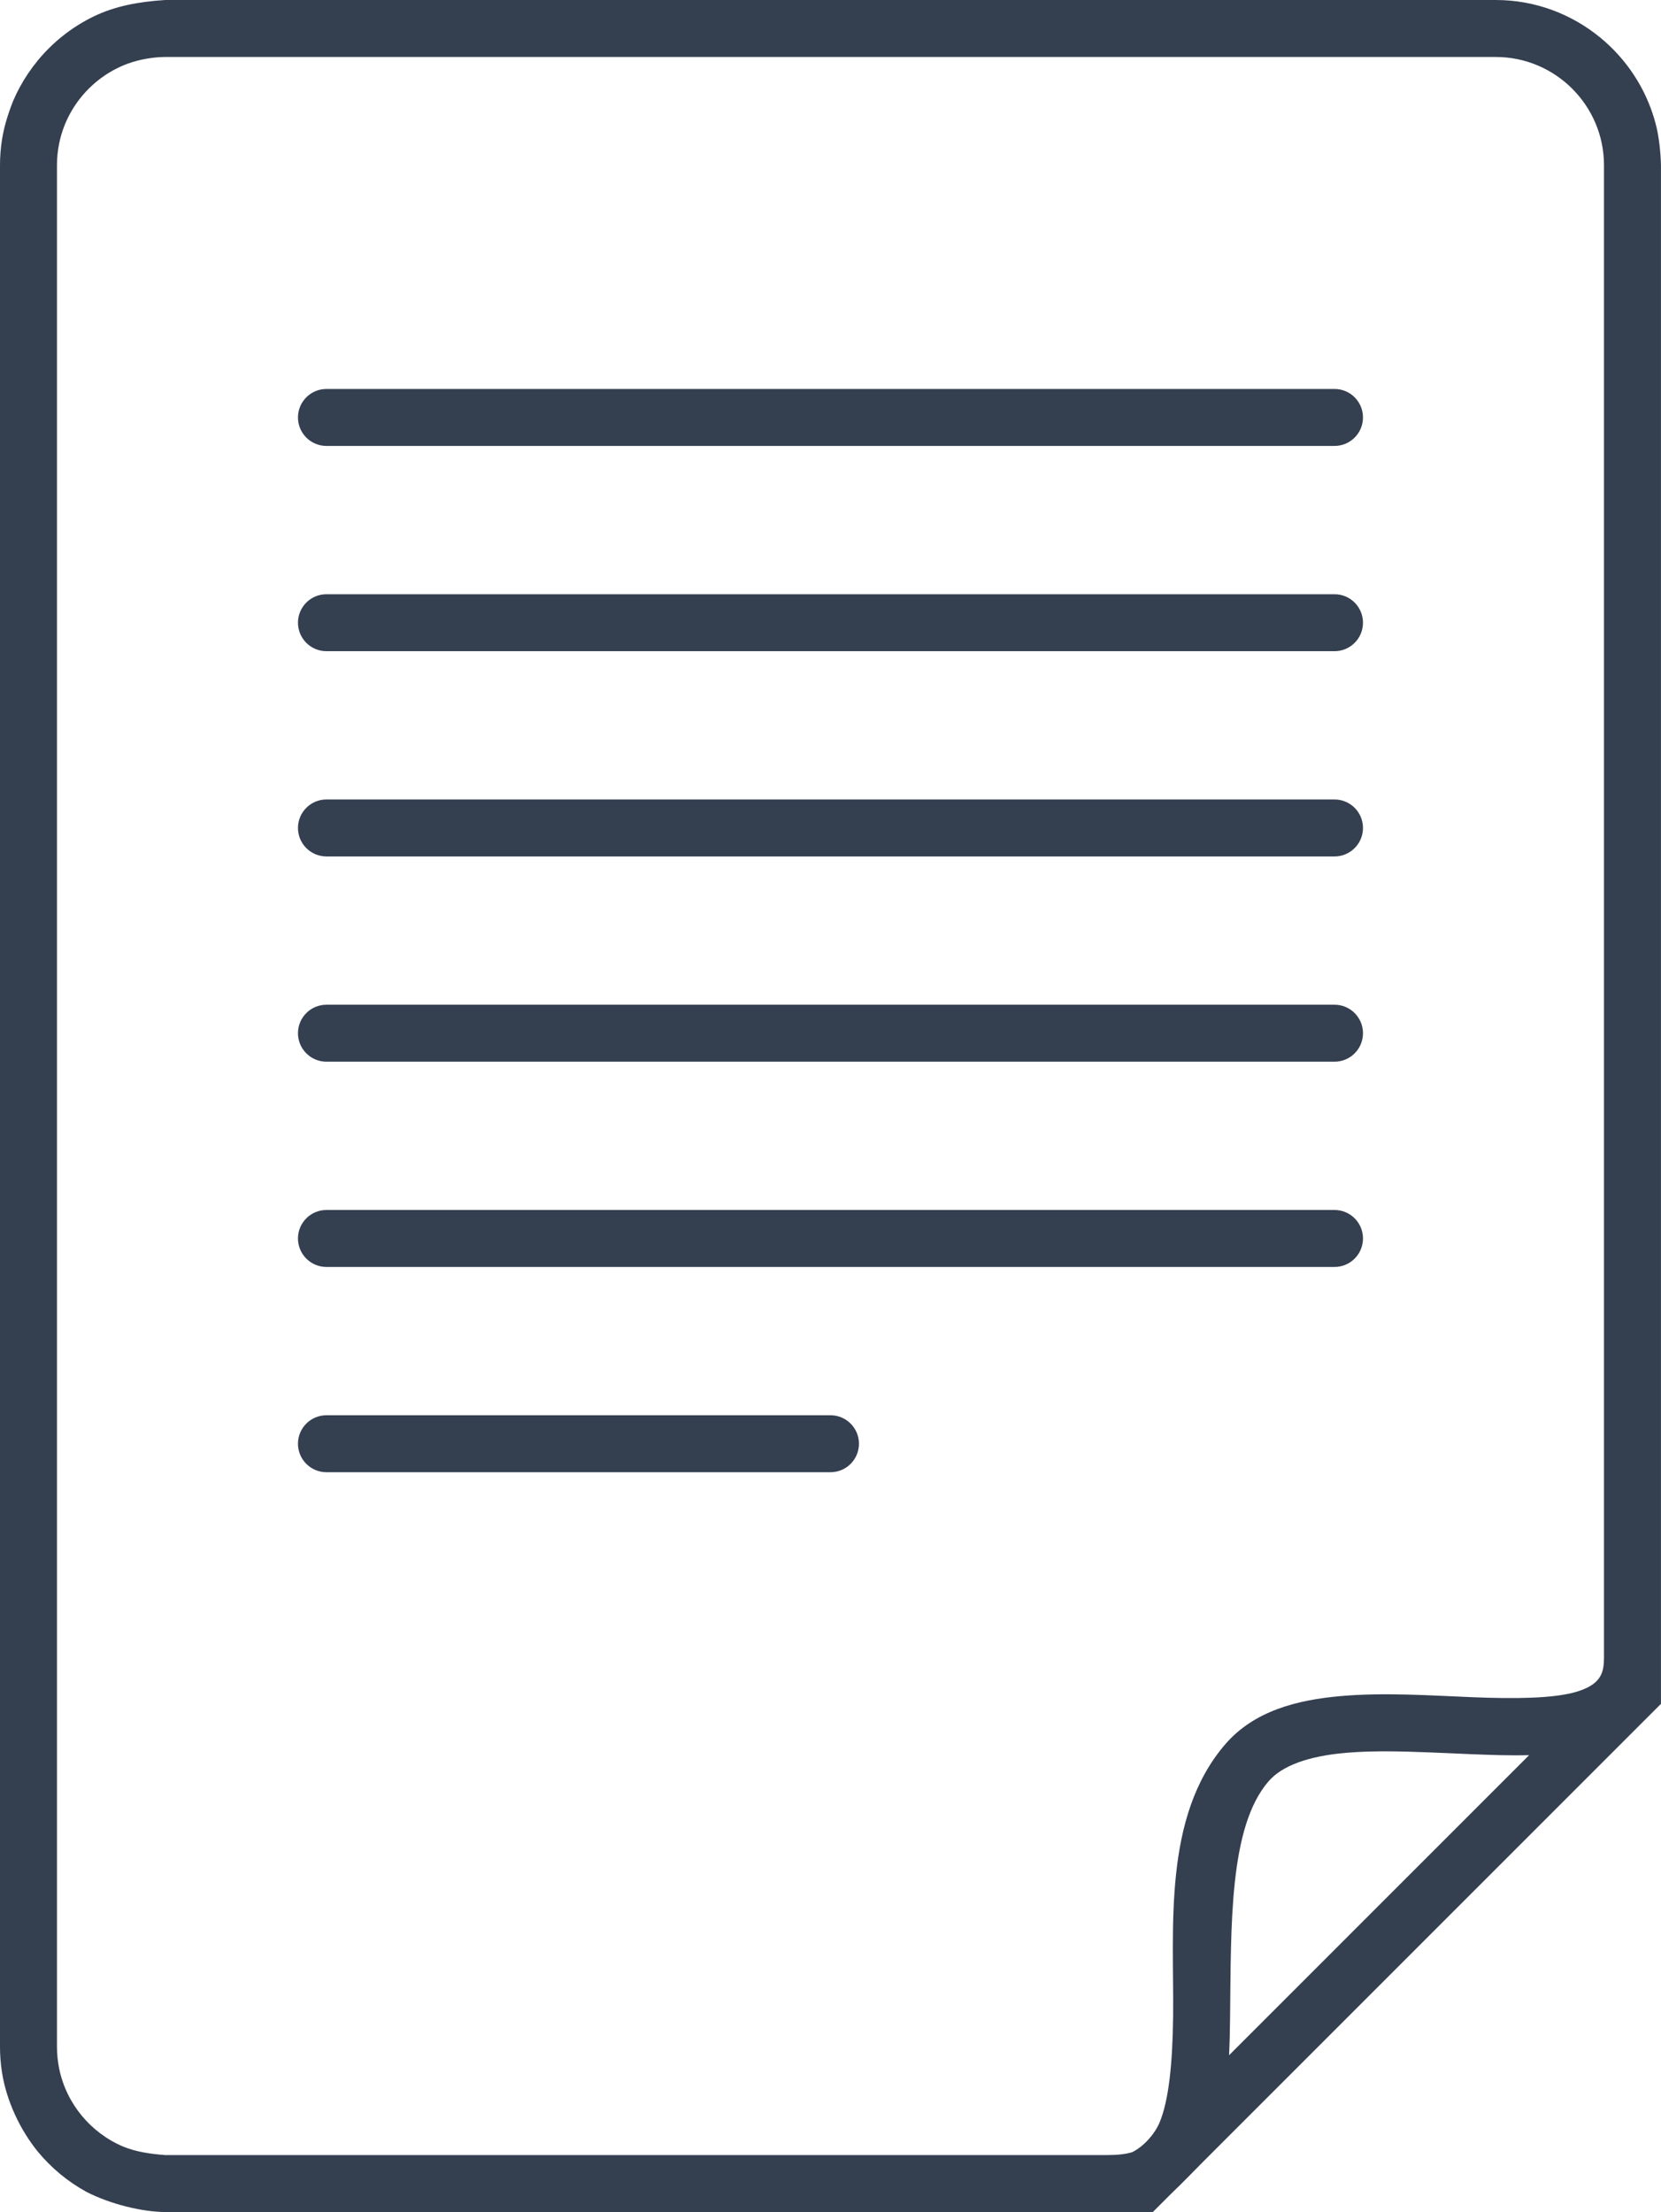<?xml version="1.0" encoding="UTF-8" standalone="no"?><svg xmlns="http://www.w3.org/2000/svg" xmlns:xlink="http://www.w3.org/1999/xlink" fill="#000000" height="1646.4" preserveAspectRatio="xMidYMid meet" version="1" viewBox="0.0 0.0 1236.4 1646.4" width="1236.4" zoomAndPan="magnify"><g id="change1_1"><path d="M 243 1095.77 C 231.293 1095.77 221.801 1086.277 221.801 1074.57 C 221.801 1062.859 231.293 1053.371 243 1053.371 L 618.184 1053.371 C 629.895 1053.371 639.387 1062.859 639.387 1074.57 C 639.387 1086.277 629.895 1095.77 618.184 1095.77 Z M 243 942.992 C 231.293 942.992 221.801 933.5 221.801 921.789 C 221.801 910.082 231.293 900.59 243 900.59 L 993.367 900.59 C 1005.078 900.59 1014.566 910.082 1014.566 921.789 C 1014.566 933.5 1005.078 942.992 993.367 942.992 Z M 243 790.219 C 231.293 790.219 221.801 780.73 221.801 769.02 C 221.801 757.312 231.293 747.82 243 747.82 L 993.367 747.82 C 1005.078 747.82 1014.566 757.312 1014.566 769.02 C 1014.566 780.73 1005.078 790.219 993.367 790.219 Z M 243 637.449 C 231.293 637.449 221.801 627.957 221.801 616.25 C 221.801 604.543 231.293 595.047 243 595.047 L 993.367 595.047 C 1005.078 595.047 1014.566 604.543 1014.566 616.25 C 1014.566 627.957 1005.078 637.449 993.367 637.449 Z M 243 484.68 C 231.293 484.68 221.801 475.195 221.801 463.477 C 221.801 451.773 231.293 442.285 243 442.285 L 993.367 442.285 C 1005.078 442.285 1014.566 451.773 1014.566 463.477 C 1014.566 475.195 1005.078 484.68 993.367 484.68 Z M 243 331.906 C 231.293 331.906 221.801 322.414 221.801 310.707 C 221.801 299 231.293 289.504 243 289.504 L 993.367 289.504 C 1005.078 289.504 1014.566 299 1014.566 310.707 C 1014.566 322.414 1005.078 331.906 993.367 331.906 Z M 122.961 0.004 C 103.195 1.246 85.566 4.586 69.816 12.195 C 53.703 20 39.508 31.223 28.203 44.91 C 23.035 51.211 18.555 57.887 14.918 64.523 C 13.016 68.008 11.281 71.586 9.719 75.262 C 5.707 85.516 2.945 94.543 1.426 104.32 C 0.488 110.402 0 116.633 0 122.965 L 0 1523.461 C 0 1529.793 0.488 1536.016 1.426 1542.102 C 4.793 1564.004 15.207 1585.555 28.203 1601.52 C 38.254 1613.68 50.582 1623.898 64.516 1631.504 C 82.543 1640.684 105.77 1646.27 122.961 1646.422 L 858.121 1646.422 L 871.875 1632.668 C 880.828 1624.164 886.531 1618.02 895.418 1609.125 L 1236.375 1268.172 L 1236.375 122.965 C 1236.141 113.594 1235.012 103.289 1233.203 95.312 C 1228.363 74.555 1218.223 55.746 1204.293 40.434 C 1200.316 36.062 1196.031 31.98 1191.465 28.203 C 1170.184 10.617 1142.953 0.004 1113.41 0.004 Z M 122.961 42.406 L 1113.41 42.406 C 1157.812 42.406 1193.961 78.566 1193.961 122.965 L 1193.961 1233.957 C 1193.961 1243.098 1192.031 1247.086 1189.266 1250.352 C 1186.496 1253.621 1181.609 1256.797 1173.227 1259.262 C 1156.469 1264.195 1127.781 1264.516 1096.25 1263.238 C 1064.715 1261.957 1030.16 1259.547 997.836 1262.41 C 965.516 1265.273 933.555 1273.387 912.16 1298.133 C 865.164 1352.492 874.02 1435.629 873.223 1501.551 C 872.824 1534.512 870.215 1563.43 862.922 1580.336 C 858.781 1589.586 850.289 1598.277 842.68 1601.902 C 837.848 1603.348 831.785 1604.02 823.902 1604.02 L 122.957 1604.02 C 111.297 1603.109 101.285 1601.605 91.641 1597.68 C 67.555 1587.469 49.418 1565.863 44.039 1539.672 C 42.938 1534.176 42.41 1528.66 42.398 1523.461 L 42.398 122.965 C 42.383 117.512 43.008 111.824 44.039 106.754 C 49.684 79.25 69.398 56.809 95.293 47.305 C 104.184 44.082 114.473 42.445 122.957 42.406 Z M 1034.523 1303.535 C 1053.785 1303.668 1074.34 1304.785 1094.531 1305.602 C 1109.418 1306.207 1124.086 1306.738 1138.227 1306.363 L 914.883 1529.703 C 915.324 1520.645 915.512 1511.414 915.625 1502.062 C 916.453 1433.512 914.688 1360.039 944.246 1325.859 C 954.461 1314.043 974.172 1307.07 1001.586 1304.645 C 1011.867 1303.734 1022.957 1303.457 1034.523 1303.535" fill="#343f50"/></g></svg>